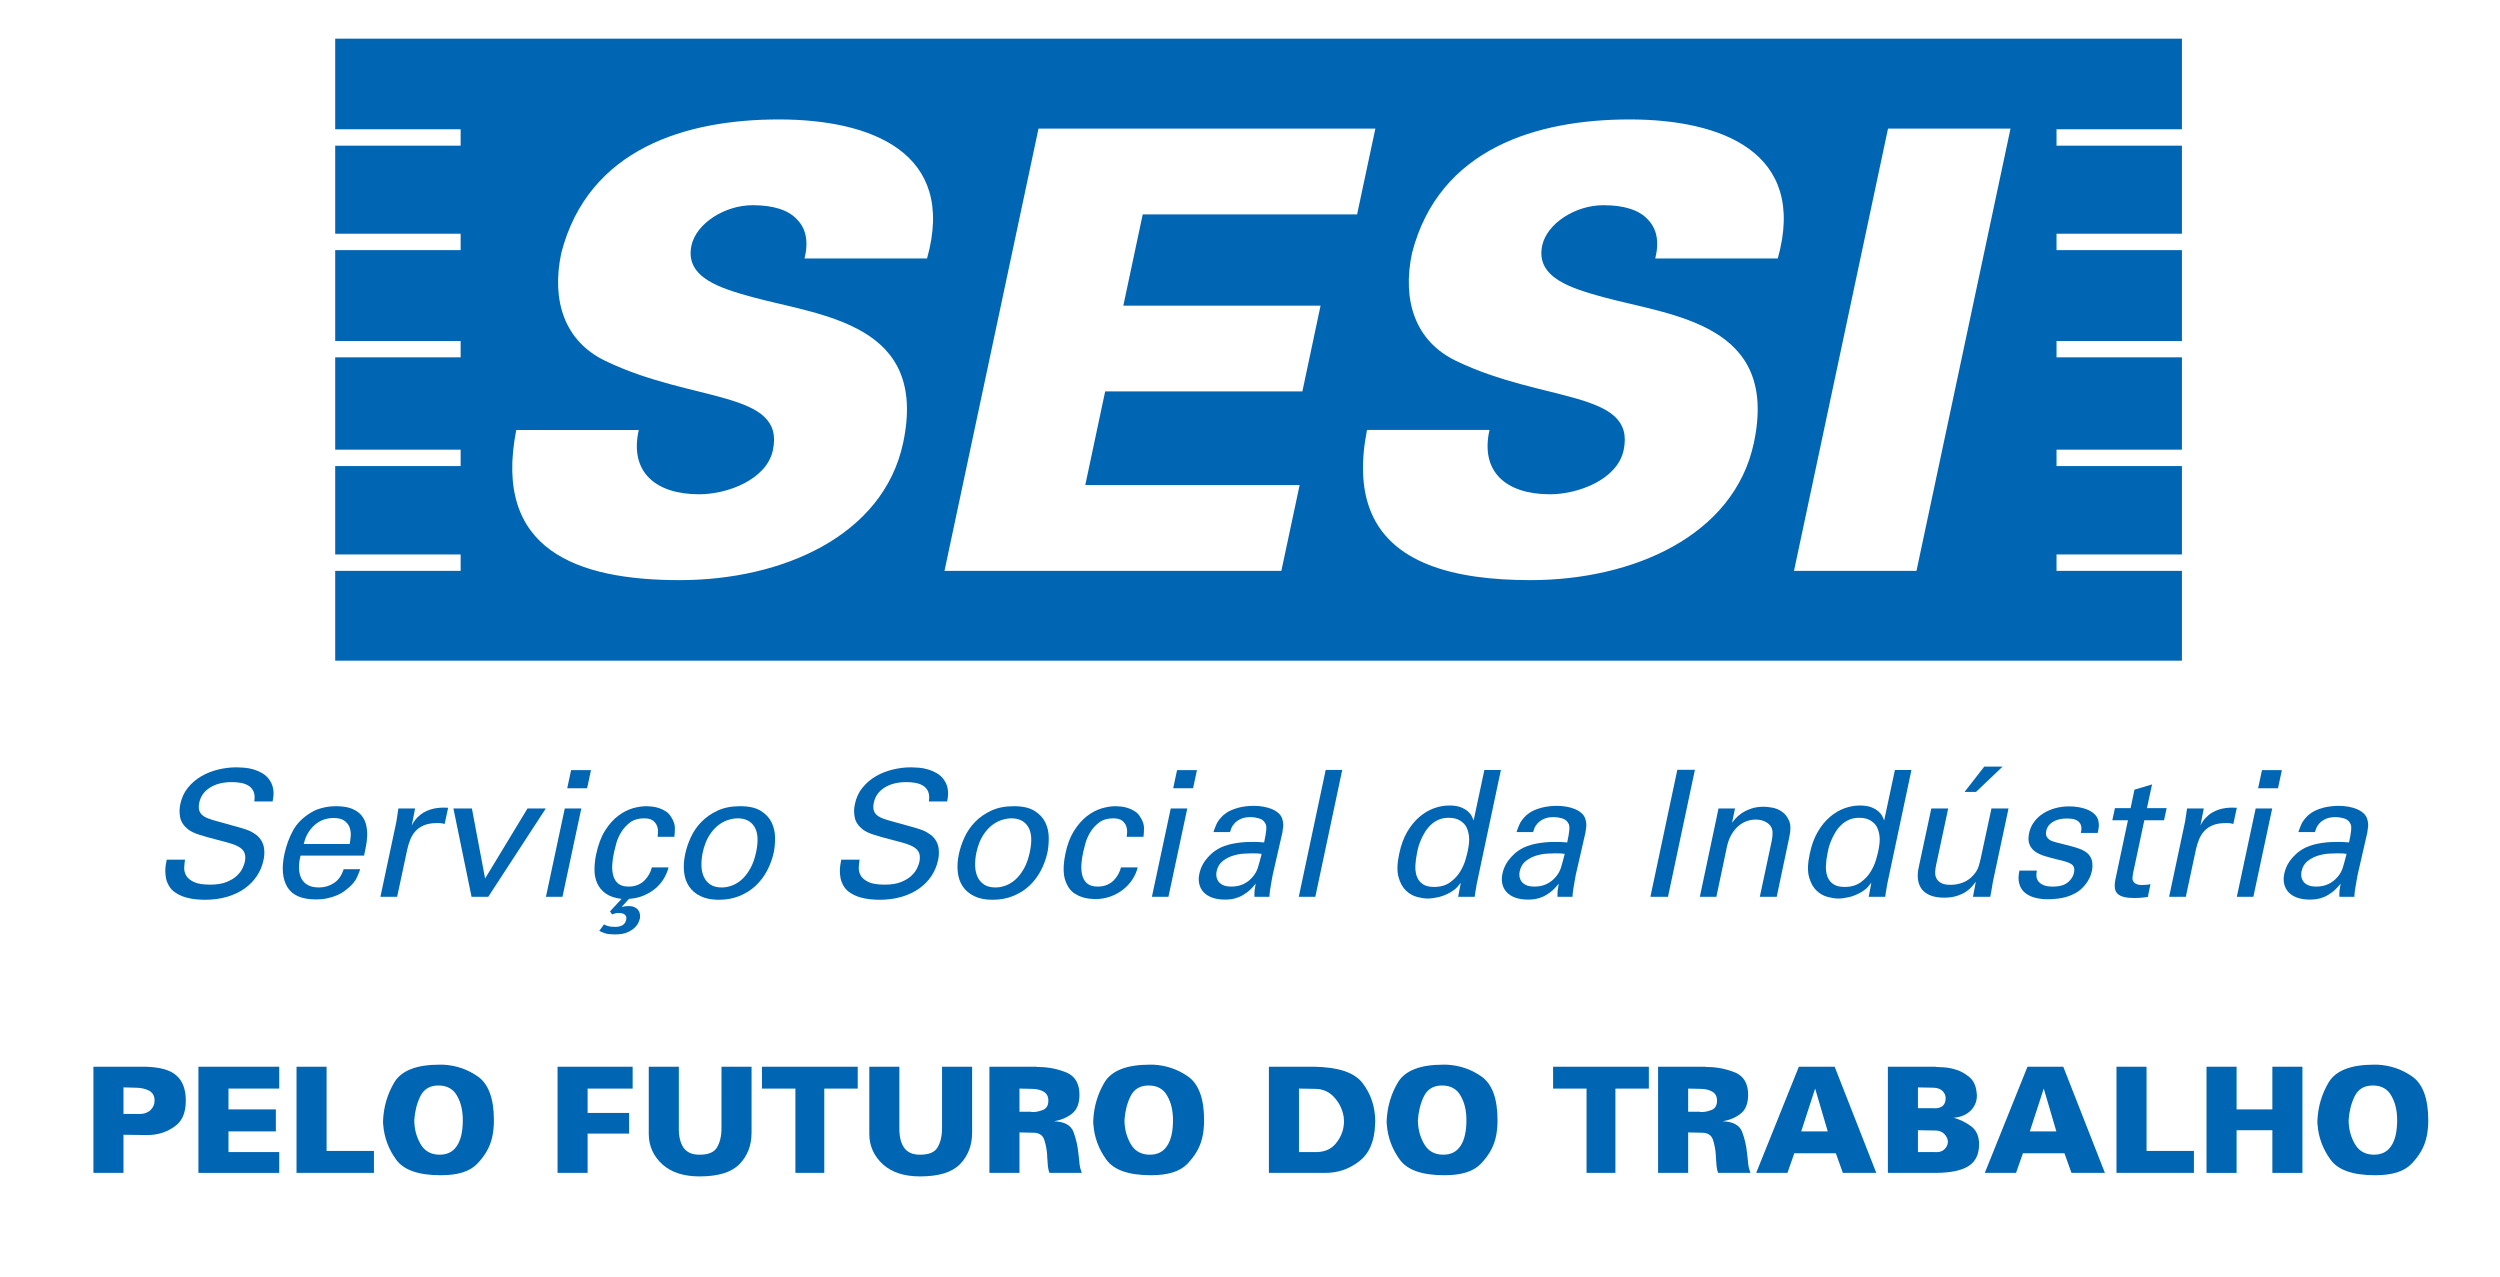 <?xml version="1.0" encoding="UTF-8" standalone="no"?>
<svg
   xmlns:dc="http://purl.org/dc/elements/1.1/"
   xmlns:cc="http://creativecommons.org/ns#"
   xmlns:rdf="http://www.w3.org/1999/02/22-rdf-syntax-ns#"
   xmlns:svg="http://www.w3.org/2000/svg"
   xmlns="http://www.w3.org/2000/svg"
   xmlns:sodipodi="http://sodipodi.sourceforge.net/DTD/sodipodi-0.dtd"
   xmlns:inkscape="http://www.inkscape.org/namespaces/inkscape"
   version="1.1"
   id="svg2"
   xml:space="preserve"
   width="435.911"
   height="222.577"
   viewBox="0 0 435.911 222.577"
   sodipodi:docname="senai_teste.svg"
   inkscape:version="1.0.1 (1.0.1+r73)"><defs
     id="defs6"><clipPath
       clipPathUnits="userSpaceOnUse"
       id="clipPath18"><path
         d="M 0,166.933 H 326.933 V 0 H 0 Z"
         id="path16" /></clipPath></defs><sodipodi:namedview
     pagecolor="#ffffff"
     bordercolor="#666666"
     borderopacity="1"
     objecttolerance="10"
     gridtolerance="10"
     guidetolerance="10"
     inkscape:pageopacity="0"
     inkscape:pageshadow="2"
     inkscape:window-width="849"
     inkscape:window-height="480"
     id="namedview4"
     showgrid="false"
     inkscape:zoom="2.5968623"
     inkscape:cx="217.95534"
     inkscape:cy="111.28867"
     inkscape:window-x="0"
     inkscape:window-y="0"
     inkscape:window-maximized="0"
     inkscape:current-layer="g10" /><g
     id="g10"
     inkscape:groupmode="layer"
     inkscape:label="Logo SESI Azul PFT_curva"
     transform="matrix(1.333,0,0,-1.333,0,222.577)"><g
       id="g12"><g
         id="g14"
         clip-path="url(#clipPath18)"><g
           id="g20"
           transform="translate(24.201,54.524)"><path
             d="m 0,0 c -0.046,-0.289 -0.081,-0.62 -0.104,-0.994 -0.022,-0.373 0.058,-0.727 0.242,-1.062 0.184,-0.336 0.518,-0.621 1.001,-0.857 0.483,-0.236 1.2,-0.354 2.151,-0.354 0.859,0 1.572,0.115 2.14,0.344 0.567,0.231 1.02,0.506 1.358,0.827 0.337,0.323 0.582,0.648 0.736,0.977 0.153,0.329 0.253,0.601 0.299,0.816 C 7.915,0.156 7.907,0.535 7.8,0.834 7.692,1.133 7.489,1.382 7.19,1.581 6.891,1.78 6.523,1.948 6.085,2.086 5.648,2.224 5.154,2.361 4.602,2.5 4.003,2.652 3.482,2.79 3.037,2.913 2.592,3.035 2.205,3.15 1.875,3.258 1.545,3.364 1.261,3.476 1.024,3.591 0.786,3.706 0.575,3.832 0.391,3.97 c -0.568,0.46 -0.909,0.98 -1.024,1.562 -0.115,0.582 -0.111,1.149 0.012,1.7 0.168,0.842 0.502,1.57 1,2.183 0.499,0.612 1.085,1.113 1.761,1.504 0.674,0.391 1.411,0.682 2.209,0.873 0.797,0.191 1.587,0.288 2.369,0.288 0.277,0 0.614,-0.016 1.013,-0.047 0.398,-0.03 0.797,-0.103 1.196,-0.218 0.399,-0.115 0.786,-0.28 1.162,-0.495 0.376,-0.215 0.694,-0.506 0.955,-0.874 0.184,-0.26 0.314,-0.521 0.391,-0.782 0.077,-0.262 0.123,-0.515 0.138,-0.76 C 11.588,8.659 11.581,8.425 11.55,8.203 11.519,7.98 11.489,7.785 11.458,7.616 H 9.065 C 9.142,8.138 9.111,8.563 8.973,8.893 8.835,9.223 8.62,9.479 8.329,9.664 8.038,9.848 7.7,9.975 7.316,10.044 6.933,10.112 6.534,10.147 6.12,10.147 4.97,10.147 4.015,9.905 3.256,9.422 2.497,8.939 2.032,8.283 1.864,7.455 1.787,7.087 1.779,6.772 1.841,6.512 1.902,6.251 2.036,6.028 2.243,5.845 2.45,5.66 2.73,5.503 3.083,5.373 3.436,5.242 3.85,5.115 4.326,4.993 5.246,4.732 5.99,4.525 6.557,4.372 7.125,4.219 7.577,4.084 7.915,3.969 8.252,3.854 8.517,3.743 8.708,3.636 8.9,3.528 9.104,3.397 9.318,3.244 9.641,2.983 9.882,2.7 10.043,2.394 10.204,2.086 10.304,1.779 10.342,1.473 10.38,1.166 10.388,0.875 10.365,0.599 10.342,0.322 10.308,0.1 10.262,-0.068 10.108,-0.805 9.825,-1.487 9.41,-2.116 8.996,-2.746 8.463,-3.294 7.812,-3.762 7.159,-4.229 6.392,-4.594 5.51,-4.854 4.628,-5.115 3.658,-5.246 2.6,-5.246 c -0.322,0 -0.706,0.019 -1.151,0.058 -0.445,0.039 -0.893,0.123 -1.345,0.253 -0.453,0.13 -0.883,0.322 -1.289,0.576 -0.407,0.253 -0.725,0.586 -0.955,1 -0.169,0.306 -0.284,0.618 -0.345,0.932 -0.061,0.314 -0.092,0.617 -0.092,0.908 0,0.291 0.019,0.568 0.057,0.829 0.039,0.26 0.081,0.491 0.127,0.69 z"
             style="fill:#0066b3;fill-opacity:1;fill-rule:nonzero;stroke:none"
             id="path22" /></g><g
           id="g24"
           transform="translate(45.736,56.572)"><path
             d="M 0,0 C 0.062,0.276 0.107,0.61 0.138,1.001 0.169,1.393 0.127,1.764 0.012,2.117 -0.104,2.47 -0.326,2.772 -0.655,3.025 -0.985,3.279 -1.48,3.405 -2.14,3.405 -2.493,3.405 -2.864,3.348 -3.255,3.232 -3.646,3.118 -4.019,2.926 -4.372,2.657 -4.725,2.389 -5.046,2.04 -5.338,1.61 -5.629,1.182 -5.852,0.645 -6.005,0 Z m -6.419,-1.519 c -0.154,-0.597 -0.223,-1.15 -0.207,-1.656 0.015,-0.507 0.119,-0.947 0.311,-1.323 0.191,-0.376 0.475,-0.667 0.851,-0.874 0.376,-0.207 0.862,-0.311 1.461,-0.311 0.705,0 1.353,0.192 1.944,0.576 0.59,0.382 1.016,0.989 1.277,1.817 H 1.381 C 1.289,-3.582 1.143,-3.945 0.943,-4.383 0.744,-4.82 0.392,-5.261 -0.115,-5.706 c -0.154,-0.138 -0.357,-0.299 -0.61,-0.483 -0.253,-0.184 -0.556,-0.353 -0.908,-0.506 -0.353,-0.154 -0.76,-0.284 -1.22,-0.391 -0.46,-0.107 -0.981,-0.161 -1.564,-0.161 -1.826,0 -3.064,0.528 -3.716,1.587 -0.652,1.058 -0.786,2.5 -0.403,4.326 0.245,1.135 0.621,2.166 1.127,3.095 0.507,0.927 1.281,1.706 2.325,2.335 0.306,0.199 0.621,0.352 0.943,0.46 0.322,0.107 0.632,0.191 0.932,0.253 0.299,0.061 0.571,0.099 0.816,0.115 0.246,0.015 0.453,0.023 0.622,0.023 0.858,0 1.56,-0.115 2.105,-0.345 C 0.878,4.372 1.296,4.068 1.588,3.693 1.879,3.317 2.075,2.896 2.174,2.428 2.274,1.96 2.313,1.484 2.29,1.001 2.267,0.518 2.209,0.054 2.117,-0.391 2.025,-0.836 1.948,-1.212 1.887,-1.519 Z"
             style="fill:#0066b3;fill-opacity:1;fill-rule:nonzero;stroke:none"
             id="path26" /></g><g
           id="g28"
           transform="translate(51.718,58.873)"><path
             d="M 0,0 C 0.092,0.399 0.165,0.794 0.218,1.186 0.272,1.576 0.33,1.964 0.391,2.347 H 2.577 L 2.14,0.115 c 0.199,0.399 0.429,0.737 0.69,1.013 0.26,0.275 0.541,0.502 0.839,0.679 0.3,0.175 0.599,0.31 0.898,0.402 0.299,0.092 0.571,0.153 0.817,0.185 0.337,0.045 0.629,0.068 0.874,0.068 0.245,0 0.46,-0.008 0.644,-0.023 L 6.442,0.322 C 6.35,0.353 6.22,0.384 6.051,0.414 5.974,0.43 5.882,0.437 5.775,0.437 H 5.43 C 4.786,0.437 4.241,0.349 3.796,0.173 3.351,-0.004 2.979,-0.249 2.68,-0.563 2.381,-0.878 2.143,-1.25 1.967,-1.68 1.791,-2.109 1.648,-2.569 1.542,-3.06 L 0.23,-9.203 h -2.186 z"
             style="fill:#0066b3;fill-opacity:1;fill-rule:nonzero;stroke:none"
             id="path30" /></g><g
           id="g32"
           transform="translate(59.311,61.219)"><path
             d="M 0,0 H 2.416 L 4.142,-9.157 9.687,0 H 12.08 L 4.556,-11.55 H 2.37 Z"
             style="fill:#0066b3;fill-opacity:1;fill-rule:nonzero;stroke:none"
             id="path34" /></g><g
           id="g36"
           transform="translate(74.703,66.236)"><path
             d="M 0,0 H 2.6 L 2.094,-2.37 h -2.6 z M -0.828,-5.017 H 1.334 L -1.127,-16.566 H -3.29 Z"
             style="fill:#0066b3;fill-opacity:1;fill-rule:nonzero;stroke:none"
             id="path38" /></g><g
           id="g40"
           transform="translate(87.45,53.513)"><path
             d="m 0,0 c -0.138,-0.537 -0.357,-1.047 -0.656,-1.53 -0.299,-0.484 -0.675,-0.909 -1.127,-1.278 -0.453,-0.368 -0.963,-0.667 -1.53,-0.897 -0.568,-0.23 -1.189,-0.368 -1.864,-0.414 l -0.967,-1.059 c 0.123,0.032 0.257,0.058 0.403,0.081 0.146,0.024 0.318,0.035 0.518,0.035 0.337,0 0.61,-0.054 0.817,-0.162 0.207,-0.106 0.364,-0.241 0.471,-0.402 0.107,-0.161 0.173,-0.337 0.196,-0.529 0.023,-0.192 0.019,-0.371 -0.011,-0.541 -0.016,-0.046 -0.062,-0.18 -0.139,-0.403 -0.076,-0.221 -0.23,-0.456 -0.46,-0.701 -0.23,-0.245 -0.556,-0.468 -0.978,-0.668 -0.422,-0.199 -0.985,-0.299 -1.691,-0.299 -0.537,0 -0.955,0.046 -1.253,0.138 -0.3,0.093 -0.564,0.2 -0.794,0.322 l 0.621,0.852 c 0.122,-0.076 0.295,-0.149 0.517,-0.219 0.222,-0.069 0.541,-0.103 0.955,-0.103 0.399,0 0.721,0.077 0.967,0.23 0.245,0.153 0.398,0.384 0.46,0.691 0.046,0.199 0.038,0.36 -0.023,0.482 -0.062,0.123 -0.15,0.215 -0.265,0.276 -0.115,0.062 -0.238,0.1 -0.368,0.116 -0.131,0.015 -0.241,0.022 -0.334,0.022 -0.169,0 -0.31,-0.015 -0.425,-0.046 -0.115,-0.03 -0.257,-0.076 -0.426,-0.138 l -0.276,0.391 1.518,1.634 c -0.874,0.107 -1.564,0.342 -2.07,0.702 -0.506,0.36 -0.878,0.805 -1.116,1.334 -0.238,0.529 -0.357,1.12 -0.357,1.772 0,0.652 0.069,1.315 0.208,1.991 0.275,1.288 0.67,2.339 1.184,3.151 0.514,0.814 1.089,1.457 1.726,1.933 0.636,0.475 1.273,0.801 1.91,0.978 0.636,0.176 1.222,0.265 1.76,0.265 0.184,0 0.425,-0.016 0.725,-0.046 C -1.875,7.93 -1.573,7.864 -1.266,7.765 -0.959,7.665 -0.66,7.523 -0.368,7.339 -0.077,7.155 0.161,6.902 0.345,6.58 0.667,6.089 0.828,5.617 0.828,5.165 0.828,4.713 0.805,4.325 0.759,4.003 h -2.186 c 0.015,0.139 0.031,0.342 0.046,0.61 0.015,0.268 -0.027,0.536 -0.126,0.805 -0.1,0.269 -0.276,0.502 -0.53,0.702 -0.253,0.199 -0.64,0.299 -1.161,0.299 -0.752,0 -1.369,-0.184 -1.853,-0.552 C -5.534,5.499 -5.921,5.069 -6.212,4.578 -6.504,4.087 -6.715,3.601 -6.845,3.117 -6.976,2.634 -7.064,2.285 -7.11,2.07 -7.248,1.473 -7.333,0.9 -7.363,0.356 c -0.031,-0.544 0.015,-1.032 0.138,-1.46 0.123,-0.43 0.341,-0.772 0.656,-1.025 0.314,-0.253 0.763,-0.379 1.346,-0.379 0.46,0 0.866,0.076 1.219,0.23 0.353,0.153 0.648,0.352 0.886,0.598 0.238,0.245 0.437,0.518 0.598,0.817 0.162,0.299 0.272,0.587 0.334,0.863 z"
             style="fill:#0066b3;fill-opacity:1;fill-rule:nonzero;stroke:none"
             id="path42" /></g><g
           id="g44"
           transform="translate(91.914,55.445)"><path
             d="m 0,0 c -0.123,-0.599 -0.176,-1.17 -0.161,-1.715 0.015,-0.544 0.119,-1.027 0.311,-1.449 0.191,-0.422 0.479,-0.759 0.863,-1.013 0.383,-0.253 0.882,-0.379 1.495,-0.379 0.414,0 0.847,0.08 1.3,0.242 0.452,0.161 0.882,0.421 1.289,0.782 0.406,0.36 0.778,0.836 1.115,1.427 0.338,0.589 0.599,1.323 0.783,2.197 C 7.301,1.533 7.229,2.626 6.776,3.37 6.324,4.114 5.591,4.486 4.579,4.486 4.226,4.486 3.827,4.421 3.382,4.291 2.938,4.16 2.497,3.931 2.06,3.601 1.623,3.271 1.22,2.814 0.852,2.231 0.483,1.648 0.199,0.904 0,0 m -2.278,-0.139 c 0.153,0.706 0.399,1.427 0.736,2.163 0.338,0.737 0.798,1.404 1.381,2.002 0.583,0.598 1.288,1.089 2.117,1.473 0.828,0.383 1.81,0.575 2.945,0.575 1.15,0 2.051,-0.204 2.703,-0.61 C 8.256,5.058 8.728,4.552 9.02,3.945 9.311,3.34 9.46,2.684 9.468,1.979 9.476,1.272 9.418,0.621 9.295,0.022 9.112,-0.821 8.82,-1.619 8.421,-2.37 8.022,-3.122 7.524,-3.777 6.926,-4.337 6.328,-4.897 5.622,-5.342 4.809,-5.672 3.996,-6.002 3.099,-6.167 2.117,-6.167 c -0.951,0 -1.749,0.158 -2.393,0.472 -0.644,0.314 -1.147,0.74 -1.507,1.277 -0.361,0.537 -0.579,1.174 -0.655,1.91 -0.078,0.737 -0.023,1.526 0.16,2.369"
             style="fill:#0066b3;fill-opacity:1;fill-rule:nonzero;stroke:none"
             id="path46" /></g><g
           id="g48"
           transform="translate(112.438,54.524)"><path
             d="m 0,0 c -0.046,-0.289 -0.081,-0.62 -0.104,-0.994 -0.022,-0.373 0.058,-0.727 0.242,-1.062 0.184,-0.336 0.518,-0.621 1.001,-0.857 0.483,-0.236 1.2,-0.354 2.151,-0.354 0.859,0 1.572,0.115 2.14,0.344 0.567,0.231 1.02,0.506 1.357,0.827 0.338,0.323 0.583,0.648 0.736,0.977 0.154,0.329 0.253,0.601 0.3,0.816 C 7.915,0.156 7.907,0.535 7.8,0.834 7.692,1.133 7.489,1.382 7.19,1.581 6.891,1.78 6.522,1.948 6.086,2.086 5.648,2.224 5.154,2.361 4.602,2.5 4.003,2.652 3.481,2.79 3.037,2.913 2.592,3.035 2.204,3.15 1.875,3.258 1.545,3.364 1.261,3.476 1.024,3.591 0.786,3.706 0.575,3.832 0.391,3.97 c -0.568,0.46 -0.909,0.98 -1.024,1.562 -0.115,0.582 -0.111,1.149 0.012,1.7 0.168,0.842 0.502,1.57 1,2.183 0.499,0.612 1.085,1.113 1.761,1.504 0.674,0.391 1.411,0.682 2.209,0.873 0.797,0.191 1.588,0.288 2.37,0.288 0.275,0 0.613,-0.016 1.011,-0.047 0.4,-0.03 0.798,-0.103 1.197,-0.218 0.399,-0.115 0.786,-0.28 1.162,-0.495 0.376,-0.215 0.694,-0.506 0.955,-0.874 0.185,-0.26 0.314,-0.521 0.392,-0.782 0.076,-0.262 0.122,-0.515 0.137,-0.76 C 11.588,8.659 11.581,8.425 11.55,8.203 11.52,7.98 11.488,7.785 11.458,7.616 H 9.065 C 9.142,8.138 9.111,8.563 8.974,8.893 8.835,9.223 8.62,9.479 8.329,9.664 8.037,9.848 7.7,9.975 7.316,10.044 6.933,10.112 6.534,10.147 6.12,10.147 4.97,10.147 4.015,9.905 3.256,9.422 2.496,8.939 2.032,8.283 1.864,7.455 1.786,7.087 1.779,6.772 1.841,6.512 1.901,6.251 2.036,6.028 2.243,5.845 2.45,5.66 2.73,5.503 3.083,5.373 3.436,5.242 3.85,5.115 4.325,4.993 5.246,4.732 5.989,4.525 6.558,4.372 7.125,4.219 7.577,4.084 7.915,3.969 8.252,3.854 8.517,3.743 8.709,3.636 8.9,3.528 9.104,3.397 9.318,3.244 9.641,2.983 9.882,2.7 10.043,2.394 10.204,2.086 10.304,1.779 10.342,1.473 10.38,1.166 10.389,0.875 10.365,0.599 10.342,0.322 10.308,0.1 10.262,-0.068 10.108,-0.805 9.824,-1.487 9.41,-2.116 8.996,-2.746 8.463,-3.294 7.812,-3.762 7.159,-4.229 6.393,-4.594 5.511,-4.854 4.628,-5.115 3.658,-5.246 2.6,-5.246 c -0.322,0 -0.706,0.019 -1.151,0.058 -0.445,0.039 -0.893,0.123 -1.345,0.253 -0.453,0.13 -0.883,0.322 -1.289,0.576 -0.407,0.253 -0.725,0.586 -0.955,1 -0.169,0.306 -0.284,0.618 -0.345,0.932 -0.061,0.314 -0.092,0.617 -0.092,0.908 0,0.291 0.019,0.568 0.057,0.829 0.039,0.26 0.081,0.491 0.127,0.69 z"
             style="fill:#0066b3;fill-opacity:1;fill-rule:nonzero;stroke:none"
             id="path50" /></g><g
           id="g52"
           transform="translate(127.715,55.445)"><path
             d="m 0,0 c -0.123,-0.599 -0.177,-1.17 -0.161,-1.715 0.015,-0.544 0.119,-1.027 0.31,-1.449 0.193,-0.422 0.48,-0.759 0.864,-1.013 0.383,-0.253 0.882,-0.379 1.495,-0.379 0.414,0 0.847,0.08 1.301,0.242 0.452,0.161 0.881,0.421 1.288,0.782 0.406,0.36 0.778,0.836 1.116,1.427 0.337,0.589 0.598,1.323 0.782,2.197 C 7.302,1.533 7.229,2.626 6.776,3.37 6.323,4.114 5.591,4.486 4.579,4.486 4.226,4.486 3.827,4.421 3.383,4.291 2.938,4.16 2.497,3.931 2.06,3.601 1.622,3.271 1.22,2.814 0.852,2.231 0.483,1.648 0.199,0.904 0,0 m -2.277,-0.139 c 0.153,0.706 0.398,1.427 0.736,2.163 0.337,0.737 0.797,1.404 1.38,2.002 0.583,0.598 1.289,1.089 2.117,1.473 0.828,0.383 1.81,0.575 2.945,0.575 1.151,0 2.051,-0.204 2.703,-0.61 C 8.256,5.058 8.728,4.552 9.02,3.945 9.311,3.34 9.46,2.684 9.468,1.979 9.476,1.272 9.418,0.621 9.296,0.022 9.111,-0.821 8.82,-1.619 8.421,-2.37 8.022,-3.122 7.524,-3.777 6.926,-4.337 6.327,-4.897 5.622,-5.342 4.809,-5.672 3.996,-6.002 3.099,-6.167 2.117,-6.167 c -0.951,0 -1.749,0.158 -2.392,0.472 -0.645,0.314 -1.148,0.74 -1.508,1.277 -0.361,0.537 -0.579,1.174 -0.655,1.91 -0.078,0.737 -0.024,1.526 0.161,2.369"
             style="fill:#0066b3;fill-opacity:1;fill-rule:nonzero;stroke:none"
             id="path54" /></g><g
           id="g56"
           transform="translate(147.387,57.515)"><path
             d="M 0,0 C 0.016,0.139 0.03,0.342 0.046,0.61 0.062,0.878 0.02,1.146 -0.08,1.415 -0.181,1.684 -0.356,1.917 -0.609,2.117 -0.862,2.316 -1.25,2.416 -1.771,2.416 c -0.752,0 -1.37,-0.184 -1.853,-0.552 -0.483,-0.368 -0.87,-0.798 -1.162,-1.289 -0.291,-0.491 -0.502,-0.977 -0.632,-1.461 -0.131,-0.483 -0.219,-0.832 -0.265,-1.047 -0.138,-0.597 -0.222,-1.17 -0.254,-1.713 -0.03,-0.545 0.016,-1.033 0.139,-1.461 0.122,-0.43 0.341,-0.772 0.655,-1.025 0.315,-0.253 0.763,-0.379 1.347,-0.379 0.46,0 0.866,0.076 1.219,0.23 0.352,0.153 0.648,0.352 0.886,0.598 0.238,0.246 0.437,0.518 0.598,0.817 0.161,0.299 0.273,0.587 0.334,0.863 h 2.186 c -0.139,-0.568 -0.372,-1.101 -0.702,-1.6 -0.33,-0.498 -0.737,-0.935 -1.22,-1.311 -0.483,-0.376 -1.031,-0.675 -1.645,-0.898 -0.614,-0.221 -1.273,-0.333 -1.978,-0.333 -0.2,0 -0.449,0.016 -0.748,0.046 -0.299,0.031 -0.61,0.096 -0.932,0.196 -0.322,0.099 -0.644,0.249 -0.967,0.449 -0.322,0.198 -0.597,0.467 -0.828,0.805 -0.123,0.199 -0.241,0.429 -0.356,0.69 -0.115,0.261 -0.199,0.567 -0.253,0.92 -0.055,0.353 -0.069,0.76 -0.046,1.22 0.022,0.46 0.095,0.989 0.218,1.588 0.245,1.196 0.622,2.197 1.128,3.002 0.506,0.805 1.065,1.446 1.679,1.921 0.614,0.475 1.246,0.813 1.899,1.012 0.651,0.199 1.268,0.3 1.851,0.3 0.185,0 0.426,-0.016 0.725,-0.046 0.3,-0.031 0.602,-0.097 0.909,-0.196 C 0.468,3.662 0.767,3.521 1.059,3.336 1.35,3.152 1.588,2.899 1.771,2.577 2.094,2.086 2.255,1.614 2.255,1.162 2.255,0.71 2.231,0.322 2.186,0 Z"
             style="fill:#0066b3;fill-opacity:1;fill-rule:nonzero;stroke:none"
             id="path58" /></g><g
           id="g60"
           transform="translate(153.967,66.236)"><path
             d="M 0,0 H 2.6 L 2.094,-2.37 h -2.6 z M -0.828,-5.017 H 1.335 L -1.127,-16.566 H -3.29 Z"
             style="fill:#0066b3;fill-opacity:1;fill-rule:nonzero;stroke:none"
             id="path62" /></g><g
           id="g64"
           transform="translate(165.034,55.284)"><path
             d="m 0,0 c -0.199,0.03 -0.388,0.05 -0.563,0.058 -0.177,0.006 -0.396,0.01 -0.657,0.01 -0.215,0 -0.555,-0.01 -1.023,-0.034 -0.469,-0.022 -0.951,-0.107 -1.45,-0.253 -0.498,-0.145 -0.958,-0.38 -1.38,-0.702 -0.422,-0.321 -0.695,-0.774 -0.818,-1.357 -0.046,-0.184 -0.057,-0.391 -0.034,-0.621 0.024,-0.23 0.1,-0.449 0.231,-0.656 0.13,-0.207 0.333,-0.38 0.609,-0.517 0.276,-0.139 0.659,-0.207 1.15,-0.207 1.105,0 2.017,0.414 2.739,1.242 0.168,0.199 0.306,0.391 0.414,0.575 0.107,0.184 0.199,0.391 0.276,0.621 0.076,0.231 0.152,0.494 0.23,0.794 C -0.199,-0.748 -0.107,-0.399 0,0 m -0.943,-5.614 c -0.016,0.291 -0.008,0.575 0.022,0.851 0.031,0.276 0.077,0.568 0.139,0.874 -0.368,-0.475 -0.737,-0.851 -1.105,-1.127 -0.368,-0.276 -0.728,-0.487 -1.081,-0.632 -0.353,-0.146 -0.683,-0.239 -0.99,-0.277 -0.307,-0.038 -0.583,-0.057 -0.828,-0.057 -0.659,0 -1.228,0.088 -1.702,0.264 -0.476,0.176 -0.852,0.418 -1.128,0.725 -0.276,0.306 -0.46,0.667 -0.552,1.081 -0.092,0.415 -0.085,0.859 0.022,1.335 0.047,0.23 0.127,0.491 0.243,0.782 0.115,0.291 0.279,0.587 0.494,0.886 0.215,0.299 0.483,0.598 0.805,0.897 0.323,0.299 0.721,0.572 1.197,0.817 0.352,0.169 0.72,0.302 1.104,0.403 0.383,0.1 0.767,0.176 1.151,0.229 0.382,0.054 0.74,0.089 1.07,0.104 0.329,0.016 0.609,0.023 0.84,0.023 0.275,0 0.52,-0.003 0.736,-0.011 0.214,-0.008 0.49,-0.027 0.828,-0.058 0.076,0.353 0.138,0.663 0.184,0.932 0.046,0.268 0.077,0.499 0.092,0.69 0.015,0.192 0.015,0.364 0,0.518 C 0.583,3.788 0.529,3.927 0.437,4.049 0.283,4.341 0.015,4.54 -0.368,4.647 -0.752,4.755 -1.097,4.809 -1.403,4.809 -1.956,4.809 -2.401,4.728 -2.738,4.567 -3.076,4.406 -3.345,4.218 -3.543,4.003 -3.743,3.788 -3.885,3.569 -3.969,3.348 -4.054,3.125 -4.111,2.96 -4.142,2.853 h -2.163 c 0.093,0.306 0.223,0.648 0.392,1.024 0.168,0.375 0.46,0.763 0.874,1.162 0.276,0.245 0.583,0.448 0.921,0.609 0.337,0.162 0.681,0.288 1.035,0.38 0.353,0.092 0.705,0.158 1.059,0.196 0.352,0.038 0.681,0.057 0.989,0.057 0.414,0 0.824,-0.034 1.23,-0.103 C 0.602,6.108 0.974,6.005 1.312,5.867 1.648,5.729 1.94,5.553 2.186,5.338 2.431,5.123 2.6,4.87 2.691,4.578 2.799,4.226 2.842,3.907 2.818,3.624 2.795,3.34 2.761,3.067 2.715,2.807 L 1.449,-2.715 C 1.434,-2.761 1.411,-2.884 1.381,-3.083 1.35,-3.283 1.308,-3.521 1.254,-3.797 1.2,-4.072 1.15,-4.372 1.104,-4.694 1.059,-5.016 1.027,-5.323 1.013,-5.614 Z"
             style="fill:#0066b3;fill-opacity:1;fill-rule:nonzero;stroke:none"
             id="path66" /></g><g
           id="g68"
           transform="translate(173.409,66.259)"><path
             d="m 0,0 h 2.163 l -3.52,-16.589 h -2.164 z"
             style="fill:#0066b3;fill-opacity:1;fill-rule:nonzero;stroke:none"
             id="path70" /></g><g
           id="g72"
           transform="translate(191.978,55.606)"><path
             d="M 0,0 C 0.184,0.843 0.241,1.515 0.173,2.013 0.104,2.511 -0.016,2.914 -0.185,3.221 -0.354,3.527 -0.625,3.8 -1.001,4.038 -1.377,4.275 -1.872,4.395 -2.485,4.395 -3.022,4.395 -3.49,4.298 -3.889,4.106 -4.287,3.915 -4.633,3.67 -4.924,3.37 -5.216,3.071 -5.465,2.741 -5.672,2.381 -5.879,2.021 -6.051,1.668 -6.189,1.322 -6.327,0.978 -6.431,0.663 -6.5,0.379 -6.569,0.096 -6.611,-0.107 -6.627,-0.23 c -0.107,-0.506 -0.176,-1.024 -0.207,-1.553 -0.03,-0.53 0.023,-1.005 0.161,-1.427 0.139,-0.422 0.388,-0.768 0.748,-1.035 0.361,-0.269 0.87,-0.403 1.53,-0.403 0.844,0 1.541,0.199 2.094,0.598 0.552,0.399 0.989,0.862 1.312,1.392 0.322,0.529 0.555,1.047 0.701,1.554 C -0.142,-0.599 -0.046,-0.23 0,0 M 2.186,10.652 H 4.349 L 1.22,-4.096 C 1.204,-4.157 1.185,-4.261 1.162,-4.406 1.139,-4.553 1.112,-4.714 1.081,-4.89 1.051,-5.066 1.02,-5.246 0.989,-5.431 0.958,-5.614 0.936,-5.783 0.92,-5.937 h -2.162 l 0.345,1.841 c -0.124,-0.169 -0.281,-0.36 -0.472,-0.575 -0.192,-0.215 -0.464,-0.43 -0.817,-0.644 -0.552,-0.323 -1.096,-0.545 -1.633,-0.667 -0.537,-0.123 -1.005,-0.185 -1.404,-0.185 -0.383,0 -0.843,0.069 -1.381,0.207 -0.537,0.139 -1.023,0.415 -1.46,0.829 -0.438,0.414 -0.764,1.004 -0.978,1.772 -0.216,0.766 -0.185,1.786 0.092,3.059 0.229,1.105 0.575,2.052 1.035,2.842 0.46,0.79 0.989,1.441 1.588,1.956 0.598,0.514 1.234,0.894 1.909,1.139 0.675,0.245 1.35,0.368 2.025,0.368 0.614,0 1.12,-0.08 1.519,-0.241 C -0.476,5.603 -0.161,5.414 0.069,5.199 0.299,4.984 0.464,4.77 0.563,4.556 0.663,4.341 0.736,4.172 0.782,4.049 Z"
             style="fill:#0066b3;fill-opacity:1;fill-rule:nonzero;stroke:none"
             id="path74" /></g><g
           id="g76"
           transform="translate(204.678,55.284)"><path
             d="m 0,0 c -0.199,0.03 -0.388,0.05 -0.563,0.058 -0.177,0.006 -0.396,0.01 -0.657,0.01 -0.215,0 -0.555,-0.01 -1.023,-0.034 -0.469,-0.022 -0.951,-0.107 -1.45,-0.253 -0.498,-0.145 -0.958,-0.38 -1.38,-0.702 -0.422,-0.321 -0.695,-0.774 -0.818,-1.357 -0.046,-0.184 -0.057,-0.391 -0.034,-0.621 0.024,-0.23 0.1,-0.449 0.231,-0.656 0.13,-0.207 0.333,-0.38 0.609,-0.517 0.276,-0.139 0.659,-0.207 1.15,-0.207 1.105,0 2.017,0.414 2.739,1.242 0.168,0.199 0.306,0.391 0.414,0.575 0.107,0.184 0.199,0.391 0.276,0.621 0.076,0.231 0.152,0.494 0.23,0.794 C -0.199,-0.748 -0.107,-0.399 0,0 m -0.943,-5.614 c -0.016,0.291 -0.008,0.575 0.022,0.851 0.031,0.276 0.077,0.568 0.139,0.874 -0.368,-0.475 -0.737,-0.851 -1.105,-1.127 -0.368,-0.276 -0.728,-0.487 -1.081,-0.632 -0.353,-0.146 -0.683,-0.239 -0.99,-0.277 -0.307,-0.038 -0.583,-0.057 -0.828,-0.057 -0.659,0 -1.228,0.088 -1.702,0.264 -0.476,0.176 -0.852,0.418 -1.128,0.725 -0.276,0.306 -0.46,0.667 -0.552,1.081 -0.092,0.415 -0.085,0.859 0.022,1.335 0.047,0.23 0.127,0.491 0.243,0.782 0.115,0.291 0.279,0.587 0.494,0.886 0.215,0.299 0.483,0.598 0.805,0.897 0.323,0.299 0.721,0.572 1.197,0.817 0.352,0.169 0.72,0.302 1.104,0.403 0.383,0.1 0.767,0.176 1.151,0.229 0.382,0.054 0.74,0.089 1.07,0.104 0.329,0.016 0.609,0.023 0.84,0.023 0.275,0 0.52,-0.003 0.736,-0.011 0.214,-0.008 0.49,-0.027 0.828,-0.058 0.076,0.353 0.138,0.663 0.184,0.932 0.046,0.268 0.077,0.499 0.092,0.69 0.015,0.192 0.015,0.364 0,0.518 C 0.583,3.788 0.529,3.927 0.437,4.049 0.283,4.341 0.015,4.54 -0.368,4.647 -0.752,4.755 -1.097,4.809 -1.403,4.809 -1.956,4.809 -2.401,4.728 -2.738,4.567 -3.076,4.406 -3.345,4.218 -3.543,4.003 -3.743,3.788 -3.885,3.569 -3.969,3.348 -4.054,3.125 -4.111,2.96 -4.142,2.853 h -2.163 c 0.093,0.306 0.223,0.648 0.392,1.024 0.168,0.375 0.46,0.763 0.874,1.162 0.276,0.245 0.583,0.448 0.921,0.609 0.337,0.162 0.681,0.288 1.035,0.38 0.353,0.092 0.705,0.158 1.059,0.196 0.352,0.038 0.681,0.057 0.989,0.057 0.414,0 0.824,-0.034 1.23,-0.103 C 0.602,6.108 0.974,6.005 1.312,5.867 1.648,5.729 1.94,5.553 2.186,5.338 2.431,5.123 2.6,4.87 2.691,4.578 2.799,4.226 2.842,3.907 2.818,3.624 2.795,3.34 2.761,3.067 2.715,2.807 L 1.449,-2.715 C 1.434,-2.761 1.411,-2.884 1.381,-3.083 1.35,-3.283 1.308,-3.521 1.254,-3.797 1.2,-4.072 1.15,-4.372 1.104,-4.694 1.059,-5.016 1.027,-5.323 1.013,-5.614 Z"
             style="fill:#0066b3;fill-opacity:1;fill-rule:nonzero;stroke:none"
             id="path78" /></g><g
           id="g80"
           transform="translate(219.404,66.282)"><path
             d="M 0,0 H 2.301 L -1.22,-16.612 h -2.301 z"
             style="fill:#0066b3;fill-opacity:1;fill-rule:nonzero;stroke:none"
             id="path82" /></g><g
           id="g84"
           transform="translate(224.512,59.886)"><path
             d="M 0,0 0.275,1.334 H 2.438 L 2.048,-0.529 C 2.14,-0.406 2.285,-0.23 2.484,0 c 0.2,0.23 0.464,0.46 0.794,0.69 0.33,0.23 0.737,0.433 1.22,0.61 0.483,0.176 1.055,0.264 1.714,0.264 0.261,0 0.617,-0.038 1.07,-0.115 C 7.734,1.372 8.16,1.2 8.559,0.932 8.958,0.663 9.272,0.269 9.502,-0.253 9.732,-0.774 9.747,-1.48 9.548,-2.37 L 7.892,-10.216 H 5.683 l 1.564,7.34 c 0.077,0.383 0.111,0.744 0.104,1.081 -0.008,0.337 -0.112,0.637 -0.311,0.898 -0.215,0.26 -0.491,0.456 -0.828,0.586 -0.338,0.13 -0.691,0.196 -1.059,0.196 -0.398,0 -0.794,-0.07 -1.184,-0.207 C 3.577,-0.46 3.213,-0.675 2.876,-0.967 2.538,-1.258 2.243,-1.618 1.99,-2.048 1.737,-2.478 1.541,-2.983 1.403,-3.566 L 0,-10.216 h -2.163 z"
             style="fill:#0066b3;fill-opacity:1;fill-rule:nonzero;stroke:none"
             id="path86" /></g><g
           id="g88"
           transform="translate(245.679,55.606)"><path
             d="M 0,0 C 0.184,0.843 0.241,1.515 0.173,2.013 0.104,2.511 -0.016,2.914 -0.185,3.221 -0.354,3.527 -0.625,3.8 -1.001,4.038 -1.377,4.275 -1.872,4.395 -2.485,4.395 -3.022,4.395 -3.49,4.298 -3.889,4.106 -4.287,3.915 -4.633,3.67 -4.924,3.37 -5.216,3.071 -5.465,2.741 -5.672,2.381 -5.879,2.021 -6.051,1.668 -6.189,1.322 -6.327,0.978 -6.431,0.663 -6.5,0.379 -6.569,0.096 -6.611,-0.107 -6.627,-0.23 c -0.107,-0.506 -0.176,-1.024 -0.207,-1.553 -0.03,-0.53 0.023,-1.005 0.161,-1.427 0.139,-0.422 0.388,-0.768 0.748,-1.035 0.361,-0.269 0.87,-0.403 1.53,-0.403 0.844,0 1.541,0.199 2.094,0.598 0.552,0.399 0.989,0.862 1.312,1.392 0.322,0.529 0.555,1.047 0.701,1.554 C -0.142,-0.599 -0.046,-0.23 0,0 M 2.186,10.652 H 4.349 L 1.22,-4.096 C 1.204,-4.157 1.185,-4.261 1.162,-4.406 1.139,-4.553 1.112,-4.714 1.081,-4.89 1.051,-5.066 1.02,-5.246 0.989,-5.431 0.958,-5.614 0.936,-5.783 0.92,-5.937 h -2.162 l 0.345,1.841 c -0.124,-0.169 -0.281,-0.36 -0.472,-0.575 -0.192,-0.215 -0.464,-0.43 -0.817,-0.644 -0.552,-0.323 -1.096,-0.545 -1.633,-0.667 -0.537,-0.123 -1.005,-0.185 -1.404,-0.185 -0.383,0 -0.843,0.069 -1.381,0.207 -0.537,0.139 -1.023,0.415 -1.46,0.829 -0.438,0.414 -0.764,1.004 -0.978,1.772 -0.216,0.766 -0.185,1.786 0.092,3.059 0.229,1.105 0.575,2.052 1.035,2.842 0.46,0.79 0.989,1.441 1.588,1.956 0.598,0.514 1.234,0.894 1.909,1.139 0.675,0.245 1.35,0.368 2.025,0.368 0.614,0 1.12,-0.08 1.519,-0.241 C -0.476,5.603 -0.161,5.414 0.069,5.199 0.299,4.984 0.464,4.77 0.563,4.556 0.663,4.341 0.736,4.172 0.782,4.049 Z"
             style="fill:#0066b3;fill-opacity:1;fill-rule:nonzero;stroke:none"
             id="path90" /></g><g
           id="g92"
           transform="translate(261.945,66.696)"><path
             d="M 0,0 -3.475,-3.313 H -4.97 L -2.394,0 Z m -7.109,-5.477 -1.588,-7.431 c -0.062,-0.276 -0.1,-0.568 -0.115,-0.874 -0.016,-0.307 0.038,-0.583 0.161,-0.828 0.123,-0.246 0.326,-0.45 0.609,-0.61 0.284,-0.161 0.702,-0.242 1.254,-0.242 0.537,0 1.07,0.1 1.6,0.299 0.529,0.199 0.993,0.529 1.391,0.99 0.322,0.353 0.545,0.728 0.668,1.127 0.122,0.399 0.214,0.744 0.275,1.035 l 1.404,6.534 h 2.232 l -2.002,-9.386 c -0.015,-0.062 -0.038,-0.177 -0.069,-0.346 -0.03,-0.169 -0.062,-0.36 -0.092,-0.575 -0.031,-0.215 -0.069,-0.437 -0.115,-0.667 -0.046,-0.231 -0.084,-0.422 -0.114,-0.575 h -2.255 l 0.368,1.978 c -0.139,-0.199 -0.316,-0.422 -0.529,-0.667 -0.215,-0.245 -0.484,-0.472 -0.806,-0.679 -0.322,-0.207 -0.713,-0.383 -1.174,-0.529 -0.46,-0.145 -0.997,-0.219 -1.61,-0.219 -0.721,0 -1.323,0.096 -1.806,0.288 -0.483,0.192 -0.859,0.46 -1.128,0.805 -0.268,0.346 -0.436,0.76 -0.506,1.243 -0.069,0.483 -0.043,1.008 0.08,1.577 l 1.658,7.752 z"
             style="fill:#0066b3;fill-opacity:1;fill-rule:nonzero;stroke:none"
             id="path94" /></g><g
           id="g96"
           transform="translate(266.432,53.098)"><path
             d="m 0,0 c -0.047,-0.216 -0.065,-0.445 -0.058,-0.69 0.007,-0.247 0.084,-0.472 0.23,-0.679 0.145,-0.207 0.368,-0.38 0.668,-0.518 0.299,-0.138 0.709,-0.207 1.23,-0.207 0.445,0 0.848,0.049 1.208,0.15 0.361,0.099 0.687,0.295 0.978,0.586 0.322,0.322 0.521,0.682 0.598,1.082 0.061,0.276 0.061,0.505 0,0.69 C 4.793,0.598 4.67,0.747 4.486,0.862 4.302,0.978 4.061,1.081 3.762,1.173 3.462,1.265 3.105,1.357 2.691,1.449 2.124,1.587 1.583,1.732 1.069,1.887 0.556,2.039 0.126,2.239 -0.219,2.484 -0.564,2.729 -0.813,3.044 -0.967,3.428 -1.12,3.811 -1.136,4.302 -1.013,4.9 c 0.108,0.522 0.319,1.001 0.633,1.438 0.315,0.437 0.701,0.806 1.162,1.104 0.46,0.3 0.982,0.534 1.565,0.703 0.582,0.168 1.211,0.252 1.886,0.252 0.369,0 0.755,-0.03 1.163,-0.091 C 5.802,8.244 6.181,8.145 6.534,8.007 6.887,7.868 7.197,7.685 7.466,7.454 7.734,7.225 7.922,6.94 8.029,6.603 8.106,6.281 8.129,5.981 8.099,5.706 8.067,5.43 8.021,5.169 7.961,4.924 H 5.752 C 5.858,5.353 5.862,5.694 5.763,5.947 5.663,6.2 5.51,6.392 5.303,6.522 5.096,6.652 4.866,6.733 4.612,6.764 4.359,6.795 4.133,6.81 3.934,6.81 3.857,6.81 3.688,6.802 3.428,6.787 3.167,6.771 2.887,6.71 2.588,6.603 2.289,6.495 2.009,6.33 1.748,6.108 1.487,5.886 1.312,5.567 1.219,5.153 1.173,4.893 1.188,4.674 1.265,4.498 1.342,4.321 1.453,4.179 1.599,4.072 1.744,3.965 1.901,3.884 2.07,3.83 2.239,3.776 2.4,3.727 2.554,3.681 3.305,3.497 3.926,3.34 4.417,3.209 4.908,3.079 5.303,2.956 5.603,2.841 5.901,2.726 6.139,2.611 6.315,2.496 6.491,2.381 6.649,2.246 6.787,2.094 7.048,1.786 7.201,1.445 7.247,1.069 7.293,0.693 7.277,0.321 7.201,-0.047 7.063,-0.69 6.787,-1.273 6.373,-1.795 5.959,-2.316 5.506,-2.708 5.016,-2.969 4.447,-3.275 3.857,-3.482 3.244,-3.59 2.63,-3.697 2.024,-3.751 1.426,-3.751 c -0.583,0 -1.131,0.065 -1.645,0.195 -0.514,0.131 -0.951,0.342 -1.311,0.633 -0.361,0.292 -0.615,0.679 -0.76,1.162 -0.146,0.484 -0.142,1.071 0.012,1.761 z"
             style="fill:#0066b3;fill-opacity:1;fill-rule:nonzero;stroke:none"
             id="path98" /></g><g
           id="g100"
           transform="translate(276.647,61.266)"><path
             d="m 0,0 h 2.048 l 0.506,2.415 2.3,0.69 L 4.187,0 H 6.765 L 6.42,-1.588 H 3.843 L 2.37,-8.514 C 2.354,-8.651 2.332,-8.813 2.301,-8.997 2.271,-9.181 2.289,-9.35 2.358,-9.503 c 0.07,-0.153 0.196,-0.284 0.38,-0.392 0.184,-0.107 0.468,-0.16 0.852,-0.16 0.214,0 0.421,0.011 0.621,0.034 0.199,0.023 0.345,0.05 0.436,0.081 l -0.344,-1.68 c -0.215,-0.03 -0.472,-0.061 -0.771,-0.092 -0.3,-0.03 -0.648,-0.046 -1.047,-0.046 -0.998,0 -1.699,0.173 -2.105,0.518 -0.406,0.345 -0.51,0.993 -0.311,1.944 l 1.634,7.708 h -2.048 z"
             style="fill:#0066b3;fill-opacity:1;fill-rule:nonzero;stroke:none"
             id="path102" /></g><g
           id="g104"
           transform="translate(285.689,58.873)"><path
             d="m 0,0 c 0.092,0.399 0.164,0.794 0.219,1.186 0.052,0.39 0.11,0.778 0.172,1.161 H 2.577 L 2.14,0.115 c 0.199,0.399 0.428,0.737 0.69,1.013 0.261,0.275 0.54,0.502 0.84,0.679 0.299,0.175 0.598,0.31 0.897,0.402 0.299,0.092 0.572,0.153 0.817,0.185 0.337,0.045 0.629,0.068 0.874,0.068 0.245,0 0.46,-0.008 0.644,-0.023 L 6.442,0.322 C 6.351,0.353 6.22,0.384 6.051,0.414 5.974,0.43 5.882,0.437 5.775,0.437 H 5.43 C 4.785,0.437 4.241,0.349 3.796,0.173 3.352,-0.004 2.979,-0.249 2.681,-0.563 2.381,-0.878 2.144,-1.25 1.967,-1.68 1.79,-2.109 1.648,-2.569 1.541,-3.06 L 0.229,-9.203 h -2.185 z"
             style="fill:#0066b3;fill-opacity:1;fill-rule:nonzero;stroke:none"
             id="path106" /></g><g
           id="g108"
           transform="translate(295.881,66.236)"><path
             d="M 0,0 H 2.6 L 2.094,-2.37 h -2.6 z M -0.828,-5.017 H 1.335 L -1.127,-16.566 H -3.29 Z"
             style="fill:#0066b3;fill-opacity:1;fill-rule:nonzero;stroke:none"
             id="path110" /></g><g
           id="g112"
           transform="translate(306.948,55.284)"><path
             d="m 0,0 c -0.199,0.03 -0.388,0.05 -0.563,0.058 -0.177,0.006 -0.396,0.01 -0.657,0.01 -0.215,0 -0.555,-0.01 -1.023,-0.034 -0.469,-0.022 -0.951,-0.107 -1.45,-0.253 -0.498,-0.145 -0.958,-0.38 -1.38,-0.702 -0.422,-0.321 -0.695,-0.774 -0.818,-1.357 -0.046,-0.184 -0.057,-0.391 -0.034,-0.621 0.024,-0.23 0.1,-0.449 0.231,-0.656 0.13,-0.207 0.333,-0.38 0.609,-0.517 0.276,-0.139 0.659,-0.207 1.15,-0.207 1.105,0 2.017,0.414 2.739,1.242 0.168,0.199 0.306,0.391 0.414,0.575 0.107,0.184 0.199,0.391 0.276,0.621 0.076,0.231 0.152,0.494 0.23,0.794 C -0.199,-0.748 -0.107,-0.399 0,0 m -0.943,-5.614 c -0.016,0.291 -0.008,0.575 0.022,0.851 0.031,0.276 0.077,0.568 0.139,0.874 -0.368,-0.475 -0.737,-0.851 -1.105,-1.127 -0.368,-0.276 -0.728,-0.487 -1.081,-0.632 -0.353,-0.146 -0.683,-0.239 -0.99,-0.277 -0.307,-0.038 -0.583,-0.057 -0.828,-0.057 -0.659,0 -1.228,0.088 -1.702,0.264 -0.476,0.176 -0.852,0.418 -1.128,0.725 -0.276,0.306 -0.46,0.667 -0.552,1.081 -0.092,0.415 -0.085,0.859 0.022,1.335 0.047,0.23 0.127,0.491 0.243,0.782 0.115,0.291 0.279,0.587 0.494,0.886 0.215,0.299 0.483,0.598 0.805,0.897 0.323,0.299 0.721,0.572 1.197,0.817 0.352,0.169 0.72,0.302 1.104,0.403 0.383,0.1 0.767,0.176 1.151,0.229 0.382,0.054 0.74,0.089 1.07,0.104 0.329,0.016 0.609,0.023 0.84,0.023 0.275,0 0.52,-0.003 0.736,-0.011 0.214,-0.008 0.49,-0.027 0.828,-0.058 0.076,0.353 0.138,0.663 0.184,0.932 0.046,0.268 0.077,0.499 0.092,0.69 0.015,0.192 0.015,0.364 0,0.518 C 0.583,3.788 0.529,3.927 0.437,4.049 0.283,4.341 0.015,4.54 -0.368,4.647 -0.752,4.755 -1.097,4.809 -1.403,4.809 -1.956,4.809 -2.401,4.728 -2.738,4.567 -3.076,4.406 -3.345,4.218 -3.543,4.003 -3.743,3.788 -3.885,3.569 -3.969,3.348 -4.054,3.125 -4.111,2.96 -4.142,2.853 h -2.163 c 0.093,0.306 0.223,0.648 0.392,1.024 0.168,0.375 0.46,0.763 0.874,1.162 0.276,0.245 0.583,0.448 0.921,0.609 0.337,0.162 0.681,0.288 1.035,0.38 0.353,0.092 0.705,0.158 1.059,0.196 0.352,0.038 0.681,0.057 0.989,0.057 0.414,0 0.824,-0.034 1.23,-0.103 C 0.602,6.108 0.974,6.005 1.312,5.867 1.648,5.729 1.94,5.553 2.186,5.338 2.431,5.123 2.6,4.87 2.691,4.578 2.799,4.226 2.842,3.907 2.818,3.624 2.795,3.34 2.761,3.067 2.715,2.807 L 1.449,-2.715 C 1.434,-2.761 1.411,-2.884 1.381,-3.083 1.35,-3.283 1.308,-3.521 1.254,-3.797 1.2,-4.072 1.15,-4.372 1.104,-4.694 1.059,-5.016 1.027,-5.323 1.013,-5.614 Z"
             style="fill:#0066b3;fill-opacity:1;fill-rule:nonzero;stroke:none"
             id="path114" /></g><g
           id="g116"
           transform="translate(250.688,92.305)"><path
             d="m 0,0 h -16.022 l 12.297,57.844 h 16.024 z m -18.146,40.859 h -16.023 c 0.548,2.244 0.188,3.926 -1.001,5.127 -1.108,1.202 -3.058,1.843 -5.781,1.843 -3.686,0 -7.398,-2.403 -8.011,-5.287 -0.895,-4.246 3.939,-5.608 7.944,-6.729 9.173,-2.484 23.059,-3.445 19.748,-19.068 -2.589,-12.178 -15.835,-17.96 -29.214,-17.96 -9.911,0 -18.5,2.136 -21.108,9.527 -0.934,2.649 -1.101,5.972 -0.285,10.115 h 0.285 15.738 c -1.227,-5.448 2.137,-8.412 7.906,-8.412 3.698,0 8.826,1.923 9.64,5.768 1.669,7.852 -10.548,6.169 -21.951,11.697 -5.301,2.564 -7.051,7.852 -5.728,14.1 3.551,13.7 16.37,17.465 28.467,17.465 11.938,0 23.288,-4.245 19.374,-18.186 M -77.951,34.69 -80.328,23.475 h -25.798 l -2.603,-12.258 h 28.04 L -83.079,0 h -44.064 l 12.298,57.844 h 43.253 0.811 l -0.811,-3.804 -1.579,-7.412 h -28.041 l -2.537,-11.938 z m -51.475,6.169 h -16.023 c 0.547,2.244 0.187,3.926 -1.001,5.127 -1.109,1.202 -3.058,1.843 -5.782,1.843 -3.685,0 -7.397,-2.403 -8.012,-5.287 -0.895,-4.246 3.939,-5.608 7.945,-6.729 9.173,-2.484 23.061,-3.445 19.748,-19.068 -2.59,-12.178 -15.835,-17.96 -29.215,-17.96 -13.459,0 -24.488,3.94 -21.391,19.642 h 16.023 c -1.228,-5.448 2.137,-8.412 7.905,-8.412 3.699,0 8.827,1.923 9.64,5.768 1.67,7.852 -10.548,6.169 -21.951,11.697 -5.301,2.564 -7.05,7.852 -5.728,14.1 3.551,13.7 16.37,17.465 28.467,17.465 11.938,0 23.287,-4.245 19.375,-18.186 m 147.744,14.76 v 2.143 H 34.721 V 69.614 H -206.842 V 57.762 h 16.409 v -2.143 h -16.409 V 44.095 h 16.409 V 41.95 h -16.409 V 30.065 h 16.409 v -2.141 h -16.409 V 15.847 h 16.409 v -2.142 h -16.409 V 2.139 h 16.409 v -2.143 h -16.409 V -11.75 H 34.721 V -0.004 H 18.318 V 2.139 H 34.721 V 13.705 H 18.318 v 2.142 H 34.721 V 27.924 H 18.318 v 2.141 H 34.721 V 41.95 H 18.318 v 2.145 h 16.403 v 11.524 z"
             style="fill:#0066b3;fill-opacity:1;fill-rule:nonzero;stroke:none"
             id="path118" /></g><g
           id="g120"
           transform="translate(16.152,21.265)"><path
             d="M 0,0 H 1.803 C 2.174,-0.025 2.5,0.003 2.782,0.087 3.063,0.17 3.299,0.294 3.491,0.461 3.683,0.64 3.827,0.835 3.923,1.046 4.019,1.257 4.067,1.496 4.067,1.765 4.067,2.059 4.006,2.314 3.885,2.532 3.763,2.749 3.581,2.922 3.338,3.05 3.095,3.178 2.82,3.273 2.513,3.338 2.206,3.401 1.867,3.434 1.497,3.434 L 0,3.472 Z M 2.858,6.177 C 3.805,6.151 4.617,6.046 5.294,5.86 5.972,5.675 6.516,5.396 6.925,5.025 7.334,4.668 7.641,4.214 7.846,3.664 8.05,3.114 8.152,2.48 8.152,1.765 8.152,1.023 8.05,0.384 7.846,-0.153 7.641,-0.69 7.334,-1.125 6.925,-1.458 6.528,-1.777 6.103,-2.04 5.649,-2.244 5.195,-2.449 4.725,-2.59 4.239,-2.666 4.137,-2.679 4.035,-2.695 3.933,-2.714 3.83,-2.733 3.728,-2.743 3.625,-2.743 3.523,-2.756 3.421,-2.762 3.319,-2.762 H 3.012 L 0,-2.724 V -7.711 H -3.932 V 6.177 Z"
             style="fill:#0066b3;fill-opacity:1;fill-rule:nonzero;stroke:none"
             id="path122" /></g><g
           id="g124"
           transform="translate(36.524,27.441)"><path
             d="m 0,0 v -2.858 h -6.637 v -2.724 h 6.196 v -2.877 h -6.196 v -2.705 H 0 v -2.724 H -10.569 V 0 Z"
             style="fill:#0066b3;fill-opacity:1;fill-rule:nonzero;stroke:none"
             id="path126" /></g><g
           id="g128"
           transform="translate(42.719,27.441)"><path
             d="m 0,0 v -11.011 h 6.196 v -2.877 H -3.932 l 0,13.888 z"
             style="fill:#0066b3;fill-opacity:1;fill-rule:nonzero;stroke:none"
             id="path130" /></g><g
           id="g132"
           transform="translate(54.391,18.838)"><path
             d="m 0,0 c 0.134,-0.518 0.336,-1.014 0.604,-1.486 0.269,-0.473 0.614,-0.828 1.036,-1.065 0.422,-0.236 0.914,-0.354 1.477,-0.354 0.486,0 0.918,0.092 1.295,0.277 0.377,0.186 0.693,0.471 0.949,0.855 0.256,0.37 0.451,0.839 0.585,1.409 0.135,0.569 0.202,1.23 0.202,1.985 0,0.602 -0.061,1.167 -0.182,1.698 C 5.844,3.85 5.655,4.339 5.4,4.786 5.157,5.233 4.831,5.572 4.421,5.803 4.012,6.033 3.526,6.148 2.964,6.148 2.401,6.148 1.921,6.03 1.525,5.793 1.128,5.557 0.815,5.202 0.585,4.729 0.355,4.256 0.176,3.76 0.048,3.242 -0.08,2.725 -0.163,2.184 -0.201,1.621 V 1.659 C -0.201,1.071 -0.134,0.519 0,0 m -3.855,4.173 c 0.249,0.844 0.604,1.649 1.064,2.417 0.46,0.754 1.183,1.323 2.167,1.707 0.985,0.384 2.232,0.575 3.741,0.575 H 3.175 3.232 3.28 3.328 3.386 3.443 3.491 3.539 C 4.37,8.834 5.169,8.687 5.937,8.431 6.704,8.175 7.433,7.804 8.124,7.318 8.814,6.832 9.335,6.113 9.687,5.16 10.039,4.208 10.214,3.028 10.214,1.621 10.214,1.43 10.211,1.237 10.205,1.046 10.198,0.854 10.182,0.655 10.157,0.451 10.144,0.349 10.131,0.246 10.119,0.145 10.105,0.042 10.093,-0.061 10.08,-0.163 10.054,-0.277 10.032,-0.387 10.013,-0.488 9.994,-0.591 9.971,-0.693 9.946,-0.796 9.792,-1.409 9.553,-1.991 9.227,-2.541 8.9,-3.091 8.494,-3.615 8.008,-4.114 7.522,-4.613 6.886,-4.983 6.1,-5.227 5.313,-5.47 4.37,-5.591 3.271,-5.591 c -1.458,0 -2.673,0.169 -3.645,0.508 -0.972,0.339 -1.707,0.854 -2.206,1.544 -0.499,0.691 -0.889,1.417 -1.17,2.178 -0.281,0.76 -0.454,1.563 -0.518,2.407 v 0.038 0.058 c -0.013,0.012 -0.019,0.029 -0.019,0.047 v 0.048 0.116 0.115 0.038 c 0.038,0.933 0.182,1.822 0.432,2.667"
             style="fill:#0066b3;fill-opacity:1;fill-rule:nonzero;stroke:none"
             id="path134" /></g><g
           id="g136"
           transform="translate(82.752,27.441)"><path
             d="m 0,0 v -2.858 h -5.889 v -3.184 h 5.429 v -2.705 h -5.429 v -5.141 H -9.821 V 0 Z"
             style="fill:#0066b3;fill-opacity:1;fill-rule:nonzero;stroke:none"
             id="path138" /></g><g
           id="g140"
           transform="translate(88.794,27.441)"><path
             d="m 0,0 v -8.152 c 0,-0.512 0.051,-0.969 0.154,-1.371 0.102,-0.404 0.255,-0.758 0.46,-1.066 0.218,-0.307 0.499,-0.537 0.844,-0.69 0.345,-0.154 0.761,-0.23 1.247,-0.23 0.563,0 1.036,0.076 1.42,0.23 0.383,0.153 0.671,0.39 0.862,0.71 0.192,0.319 0.339,0.69 0.442,1.112 0.102,0.422 0.153,0.895 0.153,1.42 V 0 h 3.933 v -8.594 c 0,-0.856 -0.135,-1.63 -0.403,-2.32 -0.269,-0.691 -0.665,-1.305 -1.19,-1.842 -0.537,-0.537 -1.237,-0.937 -2.1,-1.199 -0.863,-0.262 -1.903,-0.393 -3.117,-0.393 -1.011,0 -1.922,0.128 -2.733,0.383 -0.813,0.256 -1.519,0.652 -2.12,1.19 -0.588,0.537 -1.033,1.138 -1.333,1.803 -0.301,0.664 -0.451,1.394 -0.451,2.187 l 0,8.785 z"
             style="fill:#0066b3;fill-opacity:1;fill-rule:nonzero;stroke:none"
             id="path142" /></g><g
           id="g144"
           transform="translate(112.195,27.441)"><path
             d="m 0,0 v -2.858 h -4.374 v -11.03 h -3.778 v 11.03 h -4.374 V 0 Z"
             style="fill:#0066b3;fill-opacity:1;fill-rule:nonzero;stroke:none"
             id="path146" /></g><g
           id="g148"
           transform="translate(117.643,27.441)"><path
             d="m 0,0 v -8.152 c 0,-0.512 0.051,-0.969 0.153,-1.371 0.103,-0.404 0.256,-0.758 0.461,-1.066 0.217,-0.307 0.498,-0.537 0.844,-0.69 0.346,-0.154 0.761,-0.23 1.247,-0.23 0.563,0 1.035,0.076 1.419,0.23 0.384,0.153 0.672,0.39 0.863,0.71 0.193,0.319 0.339,0.69 0.442,1.112 0.102,0.422 0.153,0.895 0.153,1.42 V 0 h 3.933 v -8.594 c 0,-0.856 -0.135,-1.63 -0.404,-2.32 -0.268,-0.691 -0.665,-1.305 -1.189,-1.842 -0.537,-0.537 -1.236,-0.937 -2.1,-1.199 -0.863,-0.262 -1.902,-0.393 -3.117,-0.393 -1.011,0 -1.922,0.128 -2.733,0.383 -0.813,0.256 -1.519,0.652 -2.12,1.19 -0.588,0.537 -1.033,1.138 -1.333,1.803 -0.301,0.664 -0.451,1.394 -0.451,2.187 l 0,8.785 z"
             style="fill:#0066b3;fill-opacity:1;fill-rule:nonzero;stroke:none"
             id="path150" /></g><g
           id="g152"
           transform="translate(133.353,21.552)"><path
             d="M 0,0 H 1.516 C 1.541,-0.026 1.569,-0.038 1.602,-0.038 H 1.687 1.774 1.88 c 0.23,0.012 0.454,0.048 0.671,0.105 0.218,0.057 0.428,0.131 0.634,0.22 0.191,0.103 0.337,0.25 0.44,0.442 0.103,0.192 0.153,0.441 0.153,0.748 0,0.255 -0.05,0.479 -0.153,0.671 C 3.522,2.34 3.369,2.5 3.165,2.628 2.96,2.743 2.73,2.832 2.475,2.896 2.219,2.96 1.943,2.992 1.649,2.992 L 0,3.03 Z M 2.264,5.889 C 2.289,5.863 2.317,5.851 2.35,5.851 H 2.437 2.522 2.628 C 3.28,5.837 3.903,5.767 4.498,5.64 5.093,5.512 5.665,5.332 6.215,5.103 6.752,4.859 7.158,4.498 7.433,4.019 7.708,3.539 7.846,2.941 7.846,2.225 7.846,1.662 7.766,1.173 7.605,0.758 7.445,0.342 7.199,0.006 6.867,-0.25 6.547,-0.506 6.189,-0.717 5.793,-0.883 5.396,-1.049 4.975,-1.17 4.527,-1.247 5.204,-1.272 5.755,-1.4 6.177,-1.631 6.599,-1.86 6.893,-2.193 7.059,-2.628 7.225,-3.063 7.362,-3.517 7.472,-3.99 7.58,-4.463 7.66,-4.956 7.711,-5.467 V -5.506 -5.544 -5.582 C 7.711,-5.595 7.718,-5.607 7.73,-5.62 7.756,-5.825 7.778,-6.033 7.798,-6.244 7.816,-6.455 7.839,-6.669 7.864,-6.887 7.89,-7.091 7.929,-7.286 7.979,-7.472 8.03,-7.657 8.088,-7.833 8.152,-7.999 H 3.933 C 3.881,-7.896 3.839,-7.775 3.808,-7.635 3.775,-7.494 3.747,-7.341 3.722,-7.174 3.708,-7.008 3.695,-6.839 3.683,-6.666 3.67,-6.493 3.657,-6.317 3.645,-6.139 v 0.058 0.058 c -0.013,0.012 -0.02,0.029 -0.02,0.047 v 0.048 0.116 0.115 C 3.6,-5.326 3.555,-4.972 3.491,-4.633 3.427,-4.294 3.344,-3.971 3.242,-3.664 3.14,-3.357 2.967,-3.127 2.724,-2.974 2.48,-2.82 2.174,-2.743 1.803,-2.743 L 0,-2.705 V -7.999 H -3.933 V 5.889 Z"
             style="fill:#0066b3;fill-opacity:1;fill-rule:nonzero;stroke:none"
             id="path154" /></g><g
           id="g156"
           transform="translate(147.288,18.838)"><path
             d="m 0,0 c 0.135,-0.518 0.336,-1.014 0.604,-1.486 0.269,-0.473 0.614,-0.828 1.036,-1.065 0.423,-0.236 0.915,-0.354 1.477,-0.354 0.486,0 0.917,0.092 1.295,0.277 0.377,0.186 0.693,0.471 0.949,0.855 0.256,0.37 0.451,0.839 0.585,1.409 0.135,0.569 0.201,1.23 0.201,1.985 0,0.602 -0.06,1.167 -0.181,1.698 C 5.844,3.85 5.655,4.339 5.399,4.786 5.156,5.233 4.831,5.572 4.422,5.803 4.012,6.033 3.526,6.148 2.964,6.148 2.4,6.148 1.921,6.03 1.525,5.793 1.129,5.557 0.815,5.202 0.585,4.729 0.354,4.256 0.176,3.76 0.048,3.242 -0.08,2.725 -0.163,2.184 -0.201,1.621 V 1.659 C -0.201,1.071 -0.134,0.519 0,0 m -3.855,4.173 c 0.249,0.844 0.604,1.649 1.064,2.417 0.461,0.754 1.183,1.323 2.168,1.707 0.984,0.384 2.231,0.575 3.74,0.575 H 3.175 3.232 3.28 3.328 3.386 3.443 3.491 3.539 C 4.37,8.834 5.17,8.687 5.937,8.431 6.704,8.175 7.433,7.804 8.124,7.318 8.814,6.832 9.335,6.113 9.687,5.16 10.038,4.208 10.215,3.028 10.215,1.621 10.215,1.43 10.211,1.237 10.205,1.046 10.198,0.854 10.183,0.655 10.157,0.451 10.144,0.349 10.131,0.246 10.118,0.145 L 10.08,-0.163 C 10.055,-0.277 10.032,-0.387 10.013,-0.488 9.994,-0.591 9.972,-0.693 9.946,-0.796 9.792,-1.409 9.553,-1.991 9.227,-2.541 8.9,-3.091 8.494,-3.615 8.009,-4.114 7.522,-4.613 6.887,-4.983 6.1,-5.227 5.313,-5.47 4.37,-5.591 3.271,-5.591 c -1.459,0 -2.673,0.169 -3.645,0.508 -0.972,0.339 -1.707,0.854 -2.206,1.544 -0.498,0.691 -0.889,1.417 -1.17,2.178 -0.281,0.76 -0.454,1.563 -0.518,2.407 v 0.038 0.058 c -0.013,0.012 -0.019,0.029 -0.019,0.047 v 0.048 0.116 0.115 0.038 c 0.038,0.933 0.183,1.822 0.432,2.667"
             style="fill:#0066b3;fill-opacity:1;fill-rule:nonzero;stroke:none"
             id="path158" /></g><g
           id="g160"
           transform="translate(171.869,16.277)"><path
             d="m 0,0 c 0.639,-0.025 1.192,0.055 1.659,0.24 0.467,0.185 0.86,0.47 1.18,0.854 0.319,0.384 0.568,0.786 0.748,1.208 0.179,0.422 0.287,0.863 0.326,1.324 v 0.038 c 0,0.013 0.006,0.031 0.019,0.058 V 3.77 3.817 3.875 3.933 3.98 4.028 4.105 4.201 C 3.919,4.227 3.913,4.252 3.913,4.277 v 0.077 c 0,0.064 -0.004,0.125 -0.01,0.183 C 3.896,4.595 3.887,4.648 3.874,4.7 3.798,5.147 3.66,5.575 3.462,5.985 3.264,6.394 2.998,6.784 2.666,7.155 2.333,7.525 1.956,7.804 1.534,7.989 1.112,8.175 0.652,8.268 0.153,8.268 l -2.11,0.038 V 0 Z M 0,11.164 C 1.585,11.139 2.909,10.95 3.971,10.599 5.031,10.246 5.831,9.719 6.368,9.016 6.905,8.313 7.312,7.551 7.586,6.733 7.861,5.914 8.005,5.045 8.018,4.124 V 4.066 4.028 3.99 3.933 3.895 3.855 C 8.005,3.83 7.999,3.805 7.999,3.779 V 3.702 3.654 3.587 C 7.96,2.487 7.765,1.535 7.413,0.729 7.062,-0.076 6.554,-0.729 5.889,-1.228 5.224,-1.739 4.526,-2.116 3.798,-2.359 3.069,-2.603 2.308,-2.724 1.515,-2.724 h -7.404 v 13.888 z"
             style="fill:#0066b3;fill-opacity:1;fill-rule:nonzero;stroke:none"
             id="path162" /></g><g
           id="g164"
           transform="translate(185.67,18.838)"><path
             d="m 0,0 c 0.135,-0.518 0.336,-1.014 0.604,-1.486 0.269,-0.473 0.614,-0.828 1.036,-1.065 0.423,-0.236 0.915,-0.354 1.477,-0.354 0.486,0 0.917,0.092 1.295,0.277 0.377,0.186 0.693,0.471 0.949,0.855 0.256,0.37 0.451,0.839 0.585,1.409 0.135,0.569 0.201,1.23 0.201,1.985 0,0.602 -0.06,1.167 -0.181,1.698 C 5.844,3.85 5.655,4.339 5.399,4.786 5.156,5.233 4.831,5.572 4.422,5.803 4.012,6.033 3.526,6.148 2.964,6.148 2.4,6.148 1.921,6.03 1.525,5.793 1.129,5.557 0.815,5.202 0.585,4.729 0.354,4.256 0.176,3.76 0.048,3.242 -0.08,2.725 -0.163,2.184 -0.201,1.621 V 1.659 C -0.201,1.071 -0.134,0.519 0,0 m -3.855,4.173 c 0.249,0.844 0.604,1.649 1.064,2.417 0.461,0.754 1.183,1.323 2.168,1.707 0.984,0.384 2.231,0.575 3.74,0.575 H 3.175 3.232 3.28 3.328 3.386 3.443 3.491 3.539 C 4.37,8.834 5.17,8.687 5.937,8.431 6.704,8.175 7.433,7.804 8.124,7.318 8.814,6.832 9.335,6.113 9.687,5.16 10.038,4.208 10.215,3.028 10.215,1.621 10.215,1.43 10.211,1.237 10.205,1.046 10.198,0.854 10.183,0.655 10.157,0.451 10.144,0.349 10.131,0.246 10.118,0.145 L 10.08,-0.163 C 10.055,-0.277 10.032,-0.387 10.013,-0.488 9.994,-0.591 9.972,-0.693 9.946,-0.796 9.792,-1.409 9.553,-1.991 9.227,-2.541 8.9,-3.091 8.494,-3.615 8.009,-4.114 7.522,-4.613 6.887,-4.983 6.1,-5.227 5.313,-5.47 4.37,-5.591 3.271,-5.591 c -1.459,0 -2.673,0.169 -3.645,0.508 -0.972,0.339 -1.707,0.854 -2.206,1.544 -0.498,0.691 -0.889,1.417 -1.17,2.178 -0.281,0.76 -0.454,1.563 -0.518,2.407 v 0.038 0.058 c -0.013,0.012 -0.019,0.029 -0.019,0.047 v 0.048 0.116 0.115 0.038 c 0.038,0.933 0.183,1.822 0.432,2.667"
             style="fill:#0066b3;fill-opacity:1;fill-rule:nonzero;stroke:none"
             id="path166" /></g><g
           id="g168"
           transform="translate(215.679,27.441)"><path
             d="m 0,0 v -2.858 h -4.373 v -11.03 h -3.778 v 11.03 h -4.374 V 0 Z"
             style="fill:#0066b3;fill-opacity:1;fill-rule:nonzero;stroke:none"
             id="path170" /></g><g
           id="g172"
           transform="translate(220.82,21.552)"><path
             d="M 0,0 H 1.516 C 1.541,-0.026 1.569,-0.038 1.602,-0.038 H 1.687 1.774 1.88 c 0.23,0.012 0.454,0.048 0.671,0.105 0.218,0.057 0.428,0.131 0.634,0.22 0.191,0.103 0.337,0.25 0.44,0.442 0.103,0.192 0.153,0.441 0.153,0.748 0,0.255 -0.05,0.479 -0.153,0.671 C 3.522,2.34 3.369,2.5 3.165,2.628 2.96,2.743 2.73,2.832 2.475,2.896 2.219,2.96 1.943,2.992 1.649,2.992 L 0,3.03 Z M 2.264,5.889 C 2.289,5.863 2.317,5.851 2.35,5.851 H 2.437 2.522 2.628 C 3.28,5.837 3.903,5.767 4.498,5.64 5.093,5.512 5.665,5.332 6.215,5.103 6.752,4.859 7.158,4.498 7.433,4.019 7.708,3.539 7.846,2.941 7.846,2.225 7.846,1.662 7.766,1.173 7.605,0.758 7.445,0.342 7.199,0.006 6.867,-0.25 6.547,-0.506 6.189,-0.717 5.793,-0.883 5.396,-1.049 4.975,-1.17 4.527,-1.247 5.204,-1.272 5.755,-1.4 6.177,-1.631 6.599,-1.86 6.893,-2.193 7.059,-2.628 7.225,-3.063 7.362,-3.517 7.472,-3.99 7.58,-4.463 7.66,-4.956 7.711,-5.467 V -5.506 -5.544 -5.582 C 7.711,-5.595 7.718,-5.607 7.73,-5.62 7.756,-5.825 7.778,-6.033 7.798,-6.244 7.816,-6.455 7.839,-6.669 7.864,-6.887 7.89,-7.091 7.929,-7.286 7.979,-7.472 8.03,-7.657 8.088,-7.833 8.152,-7.999 H 3.933 C 3.881,-7.896 3.839,-7.775 3.808,-7.635 3.775,-7.494 3.747,-7.341 3.722,-7.174 3.708,-7.008 3.695,-6.839 3.683,-6.666 3.67,-6.493 3.657,-6.317 3.645,-6.139 v 0.058 0.058 c -0.013,0.012 -0.02,0.029 -0.02,0.047 v 0.048 0.116 0.115 C 3.6,-5.326 3.555,-4.972 3.491,-4.633 3.427,-4.294 3.344,-3.971 3.242,-3.664 3.14,-3.357 2.967,-3.127 2.724,-2.974 2.48,-2.82 2.174,-2.743 1.803,-2.743 L 0,-2.705 V -7.999 H -3.933 V 5.889 Z"
             style="fill:#0066b3;fill-opacity:1;fill-rule:nonzero;stroke:none"
             id="path174" /></g><g
           id="g176"
           transform="translate(237.431,24.583)"><path
             d="M 0,0 -1.822,-5.601 H 1.649 Z M 2.552,2.858 7.999,-11.029 H 3.626 l -0.921,2.57 h -5.429 l -0.901,-2.57 h -4.086 l 5.582,13.887 z"
             style="fill:#0066b3;fill-opacity:1;fill-rule:nonzero;stroke:none"
             id="path178" /></g><g
           id="g180"
           transform="translate(252.988,16.277)"><path
             d="m 0,0 c 0.294,-0.025 0.547,-0.013 0.758,0.038 0.211,0.052 0.38,0.135 0.508,0.25 0.14,0.115 0.249,0.236 0.326,0.364 0.077,0.128 0.135,0.256 0.173,0.384 v 0.038 c 0,0.013 0.006,0.026 0.018,0.038 V 1.17 1.209 c 0,0.013 0.007,0.025 0.02,0.038 V 1.285 1.324 1.391 1.438 C 1.79,1.464 1.783,1.486 1.783,1.506 V 1.554 C 1.771,1.592 1.761,1.634 1.755,1.679 1.748,1.724 1.732,1.771 1.707,1.822 1.655,1.937 1.589,2.053 1.506,2.168 1.422,2.283 1.316,2.392 1.189,2.494 1.062,2.596 0.911,2.676 0.738,2.733 0.565,2.791 0.37,2.82 0.153,2.82 L -2.11,2.858 V 0 Z M -0.153,5.735 C 0.141,5.71 0.396,5.726 0.613,5.783 0.831,5.841 1.004,5.928 1.132,6.042 1.259,6.157 1.355,6.298 1.419,6.465 1.483,6.631 1.515,6.829 1.515,7.06 1.515,7.238 1.477,7.411 1.4,7.577 1.323,7.743 1.215,7.891 1.074,8.019 0.921,8.159 0.741,8.261 0.537,8.325 0.332,8.389 0.102,8.421 -0.153,8.421 L -2.11,8.459 V 5.735 Z m 0.306,5.429 C 0.269,11.139 0.415,11.122 0.595,11.116 0.773,11.109 0.984,11.1 1.228,11.087 1.47,11.074 1.717,11.046 1.966,11.001 2.215,10.956 2.475,10.896 2.743,10.818 3.075,10.729 3.397,10.599 3.712,10.426 4.024,10.253 4.322,10.052 4.604,9.821 4.897,9.578 5.124,9.277 5.284,8.92 5.444,8.562 5.543,8.14 5.582,7.653 V 7.615 7.577 7.548 C 5.582,7.542 5.588,7.532 5.601,7.52 V 7.481 7.442 7.414 7.385 C 5.601,7.002 5.53,6.644 5.39,6.311 5.249,5.979 5.045,5.678 4.776,5.409 4.494,5.141 4.172,4.93 3.808,4.776 3.443,4.623 3.03,4.527 2.57,4.488 H 2.589 V 4.47 H 2.628 C 3.037,4.354 3.427,4.204 3.798,4.019 4.169,3.833 4.526,3.612 4.872,3.357 5.204,3.101 5.457,2.778 5.63,2.389 5.803,1.998 5.889,1.541 5.889,1.017 5.889,0.339 5.767,-0.239 5.524,-0.719 5.281,-1.198 4.917,-1.586 4.431,-1.88 3.957,-2.161 3.363,-2.372 2.646,-2.513 1.931,-2.653 1.1,-2.724 0.153,-2.724 h -6.196 v 13.888 z"
             style="fill:#0066b3;fill-opacity:1;fill-rule:nonzero;stroke:none"
             id="path182" /></g><g
           id="g184"
           transform="translate(267.335,24.583)"><path
             d="M 0,0 -1.822,-5.601 H 1.649 Z M 2.552,2.858 7.999,-11.029 H 3.626 l -0.921,2.57 h -5.429 l -0.901,-2.57 h -4.086 l 5.582,13.887 z"
             style="fill:#0066b3;fill-opacity:1;fill-rule:nonzero;stroke:none"
             id="path186" /></g><g
           id="g188"
           transform="translate(280.781,27.441)"><path
             d="m 0,0 v -11.011 h 6.196 v -2.877 H -3.933 V 0 Z"
             style="fill:#0066b3;fill-opacity:1;fill-rule:nonzero;stroke:none"
             id="path190" /></g><g
           id="g192"
           transform="translate(292.559,27.441)"><path
             d="M 0,0 V -5.582 H 4.681 V 0 H 8.612 V -13.888 H 4.681 v 5.582 H 0 v -5.582 H -3.933 V 0 Z"
             style="fill:#0066b3;fill-opacity:1;fill-rule:nonzero;stroke:none"
             id="path194" /></g><g
           id="g196"
           transform="translate(307.415,18.838)"><path
             d="m 0,0 c 0.135,-0.518 0.336,-1.014 0.604,-1.486 0.269,-0.473 0.614,-0.828 1.036,-1.065 0.423,-0.236 0.915,-0.354 1.477,-0.354 0.486,0 0.917,0.092 1.295,0.277 0.377,0.186 0.693,0.471 0.949,0.855 0.256,0.37 0.451,0.839 0.585,1.409 0.135,0.569 0.201,1.23 0.201,1.985 0,0.602 -0.06,1.167 -0.181,1.698 C 5.844,3.85 5.655,4.339 5.399,4.786 5.156,5.233 4.831,5.572 4.422,5.803 4.012,6.033 3.526,6.148 2.964,6.148 2.4,6.148 1.921,6.03 1.525,5.793 1.129,5.557 0.815,5.202 0.585,4.729 0.354,4.256 0.176,3.76 0.048,3.242 -0.08,2.725 -0.163,2.184 -0.201,1.621 V 1.659 C -0.201,1.071 -0.134,0.519 0,0 m -3.855,4.173 c 0.249,0.844 0.604,1.649 1.064,2.417 0.461,0.754 1.183,1.323 2.168,1.707 0.984,0.384 2.231,0.575 3.74,0.575 H 3.175 3.232 3.28 3.328 3.386 3.443 3.491 3.539 C 4.37,8.834 5.17,8.687 5.937,8.431 6.704,8.175 7.433,7.804 8.124,7.318 8.814,6.832 9.335,6.113 9.687,5.16 10.038,4.208 10.215,3.028 10.215,1.621 10.215,1.43 10.211,1.237 10.205,1.046 10.198,0.854 10.183,0.655 10.157,0.451 10.144,0.349 10.131,0.246 10.118,0.145 L 10.08,-0.163 C 10.055,-0.277 10.032,-0.387 10.013,-0.488 9.994,-0.591 9.972,-0.693 9.946,-0.796 9.792,-1.409 9.553,-1.991 9.227,-2.541 8.9,-3.091 8.494,-3.615 8.009,-4.114 7.522,-4.613 6.887,-4.983 6.1,-5.227 5.313,-5.47 4.37,-5.591 3.271,-5.591 c -1.459,0 -2.673,0.169 -3.645,0.508 -0.972,0.339 -1.707,0.854 -2.206,1.544 -0.498,0.691 -0.889,1.417 -1.17,2.178 -0.281,0.76 -0.454,1.563 -0.518,2.407 v 0.038 0.058 c -0.013,0.012 -0.019,0.029 -0.019,0.047 v 0.048 0.116 0.115 0.038 c 0.038,0.933 0.183,1.822 0.432,2.667"
             style="fill:#0066b3;fill-opacity:1;fill-rule:nonzero;stroke:none"
             id="path198" /></g></g></g></g></svg>
